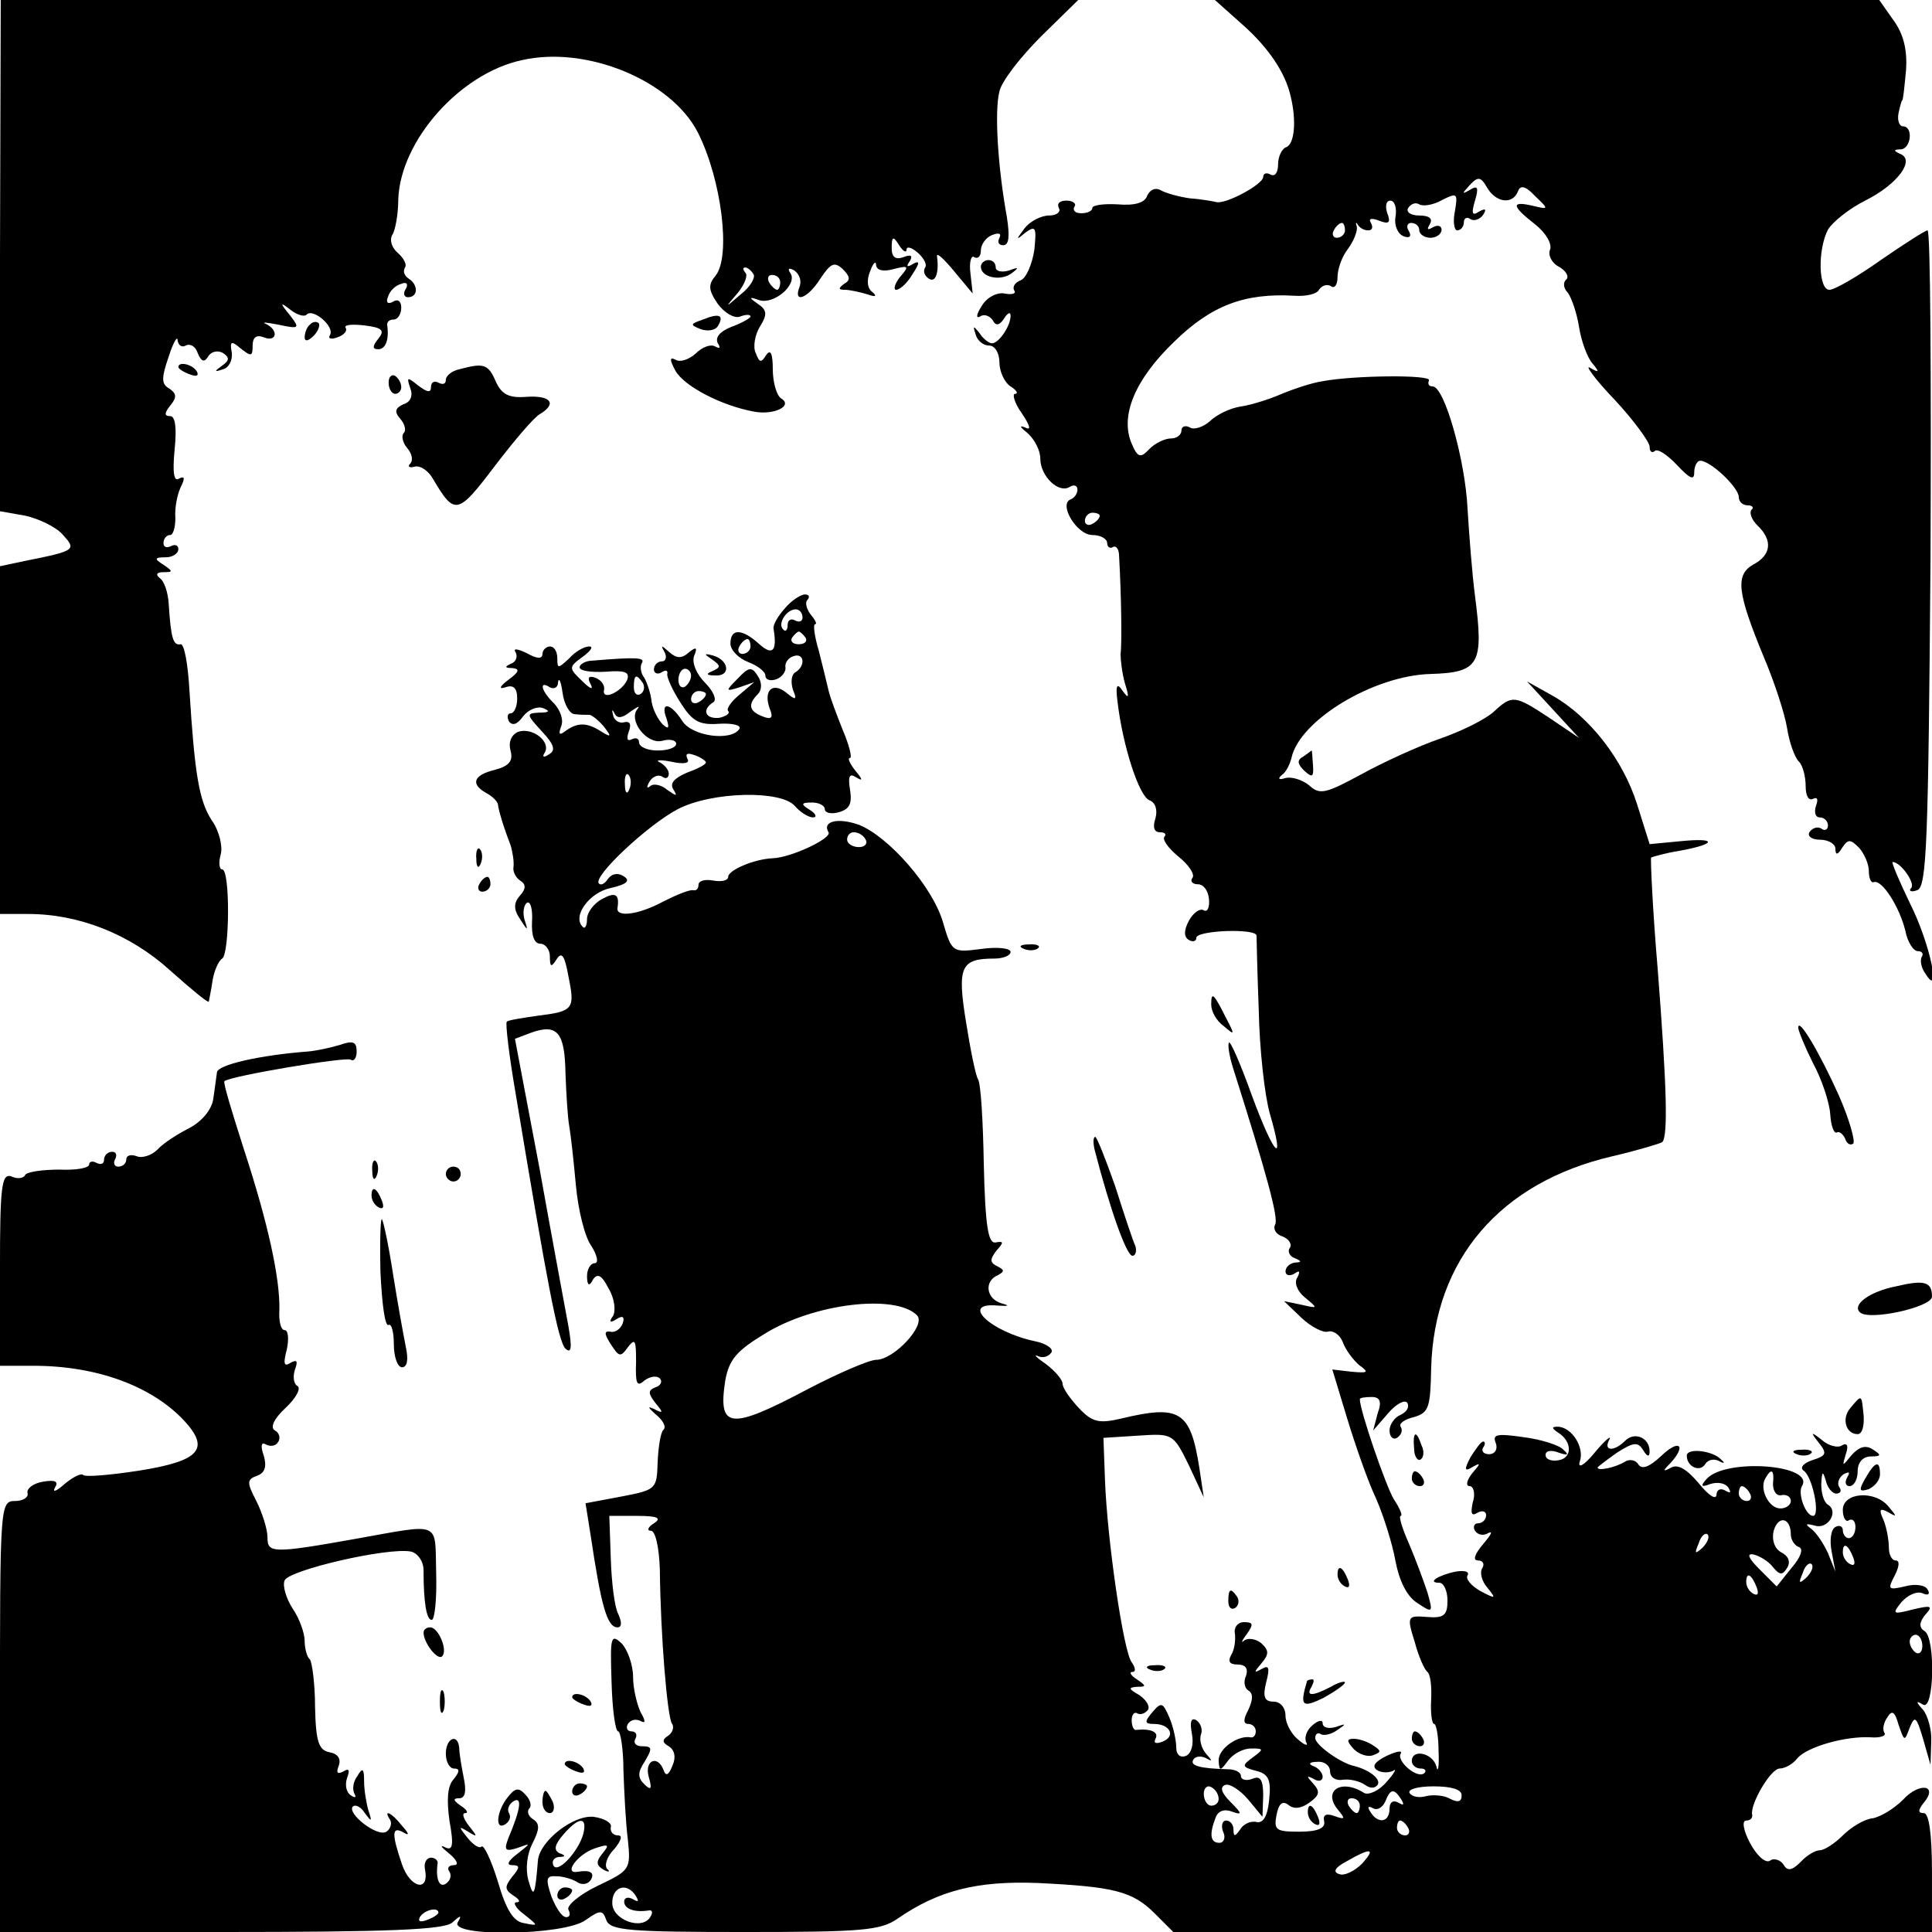 <?xml version="1.0" standalone="no"?>
<!DOCTYPE svg PUBLIC "-//W3C//DTD SVG 20010904//EN"
 "http://www.w3.org/TR/2001/REC-SVG-20010904/DTD/svg10.dtd">
<svg version="1.0" xmlns="http://www.w3.org/2000/svg"
 width="260pt" height="260pt" viewBox="0 0 260 260"
 preserveAspectRatio="xMidYMid meet">
<g transform="translate(0,260) scale(0.1,-0.1)"
fill="#000000" stroke="none">
<path d="M0 2256 l0 -344 34 -6 c18 -4 41 -15 50 -25 19 -21 19 -22 -51 -36
l-33 -7 0 -234 0 -234 38 0 c68 0 137 -27 191 -76 28 -25 51 -44 52 -42 0 1 3
14 5 28 2 13 8 27 13 30 10 6 11 120 0 120 -4 0 -5 9 -2 20 3 11 -2 32 -12 46
-17 26 -23 62 -30 174 -2 36 -7 64 -12 63 -10 -2 -13 8 -16 55 -1 15 -6 30
-12 34 -6 5 -4 8 5 8 13 0 13 1 0 10 -13 8 -12 10 3 10 9 0 17 5 17 11 0 5 -4
7 -10 4 -6 -3 -10 -1 -10 4 0 6 4 11 9 11 4 0 7 10 7 23 -1 12 2 30 7 41 6 12
6 16 -2 12 -7 -5 -9 8 -6 39 3 29 1 45 -6 45 -8 0 -8 4 0 14 9 11 9 16 -1 23
-11 6 -11 14 -1 43 6 19 12 29 12 22 1 -7 6 -10 11 -7 6 3 13 -1 16 -10 5 -12
9 -13 14 -5 4 7 13 9 20 5 9 -6 9 -10 -1 -17 -11 -8 -11 -9 1 -5 8 2 13 12 12
22 -3 16 -1 17 12 6 14 -11 16 -11 16 4 0 11 5 15 15 11 18 -7 20 10 3 18 -7
3 1 2 17 -1 28 -6 29 -5 15 13 -14 17 -13 18 1 7 9 -7 19 -10 22 -6 9 8 38
-17 31 -28 -3 -5 2 -6 10 -3 9 3 14 9 11 13 -2 4 9 5 26 3 24 -3 27 -7 18 -18
-8 -10 -8 -14 0 -14 10 0 15 13 12 33 0 4 3 7 9 7 5 0 10 7 10 16 0 9 -5 12
-11 8 -7 -4 -10 -1 -7 6 2 8 10 16 18 18 7 3 10 0 6 -7 -4 -6 -2 -11 3 -11 14
0 14 17 1 25 -6 4 -8 10 -5 15 3 4 -2 13 -10 20 -8 7 -11 17 -7 24 4 6 8 28 8
48 3 79 83 169 166 187 87 20 201 -27 237 -97 32 -63 45 -167 24 -193 -10 -12
-10 -19 3 -38 9 -12 22 -20 30 -17 8 3 14 3 14 0 0 -2 -12 -9 -26 -14 -15 -6
-22 -14 -18 -22 4 -6 3 -8 -4 -4 -6 3 -17 -1 -26 -10 -9 -8 -21 -12 -27 -8 -8
4 -8 0 0 -15 12 -21 62 -47 106 -55 27 -5 53 8 36 18 -6 4 -11 22 -11 39 0 21
-3 28 -9 19 -7 -11 -9 -10 -14 3 -4 8 -1 25 6 36 10 16 9 22 -3 30 -13 9 -12
10 2 5 20 -6 51 21 42 36 -5 7 -2 8 5 4 7 -5 10 -14 7 -22 -9 -23 11 -16 28
11 14 21 19 23 30 13 10 -10 11 -15 2 -20 -8 -6 -8 -8 1 -8 6 0 20 -3 30 -6
11 -4 14 -3 7 3 -7 5 -8 16 -3 28 4 11 8 15 8 8 1 -7 10 -9 24 -5 20 5 21 4 8
-11 -7 -9 -9 -17 -5 -17 5 0 15 9 22 21 10 15 10 19 1 14 -8 -5 -10 -4 -5 3 5
8 2 10 -8 6 -11 -4 -16 0 -16 12 0 16 2 17 10 4 5 -8 10 -11 10 -6 0 5 7 3 15
-4 8 -7 13 -16 10 -20 -3 -5 -1 -11 5 -15 9 -6 14 8 11 30 -1 6 9 -3 23 -20
l25 -30 -3 27 c-2 15 1 25 5 22 5 -3 9 1 9 9 0 8 7 18 16 21 8 3 12 2 9 -4 -3
-6 -1 -10 5 -10 8 0 9 12 5 38 -12 66 -17 142 -10 169 3 14 29 47 56 74 l50
49 -725 0 -725 0 -1 -344z m1014 -25 c3 -4 -4 -17 -17 -27 -22 -19 -22 -19 -4
2 9 11 14 24 10 27 -3 4 -4 7 0 7 3 0 8 -4 11 -9z m36 -11 c0 -5 -2 -10 -4
-10 -3 0 -8 5 -11 10 -3 6 -1 10 4 10 6 0 11 -4 11 -10z"/>
<path d="M1672 2567 c35 -31 58 -65 65 -97 8 -33 5 -64 -6 -68 -6 -2 -11 -13
-11 -23 0 -11 -4 -17 -10 -14 -5 3 -10 2 -10 -3 0 -10 -50 -37 -63 -34 -4 1
-20 4 -35 5 -15 2 -33 7 -40 11 -7 4 -14 1 -18 -7 -3 -10 -17 -14 -40 -12 -19
1 -34 -1 -34 -5 0 -4 -7 -7 -15 -7 -8 0 -12 4 -9 9 3 4 -2 8 -11 8 -9 0 -13
-4 -10 -10 3 -5 -3 -10 -13 -10 -11 0 -26 -8 -33 -17 -12 -16 -12 -17 1 -6 14
10 15 7 12 -23 -3 -20 -11 -38 -18 -41 -8 -3 -12 -9 -9 -14 3 -4 -3 -6 -13 -4
-10 2 -24 -5 -31 -17 -7 -11 -8 -17 -2 -14 5 4 13 1 17 -5 4 -8 9 -7 15 2 5 8
9 10 9 4 0 -14 -16 -37 -25 -37 -4 0 -12 6 -17 14 -8 10 -9 10 -5 -2 2 -8 10
-15 18 -15 8 0 14 -10 14 -23 0 -12 7 -27 15 -32 8 -5 11 -10 6 -10 -4 0 -1
-12 9 -26 12 -18 13 -24 4 -19 -8 3 -6 0 4 -8 9 -8 17 -23 17 -34 0 -24 25
-48 40 -38 5 3 10 2 10 -4 0 -5 -4 -11 -9 -13 -17 -6 8 -48 29 -48 11 0 20 -5
20 -11 0 -5 4 -8 8 -5 4 2 8 -3 8 -12 3 -51 4 -119 2 -132 0 -8 2 -26 6 -40 6
-19 5 -21 -3 -10 -8 12 -10 8 -7 -15 7 -59 29 -127 43 -132 8 -3 11 -13 8 -24
-4 -12 -2 -19 6 -19 7 0 9 -3 6 -6 -3 -4 5 -15 18 -26 14 -11 23 -24 20 -29
-4 -5 0 -9 7 -9 8 0 14 -9 15 -20 1 -11 -2 -18 -7 -15 -5 3 -14 -3 -20 -14 -7
-13 -7 -22 0 -26 5 -3 10 -2 10 3 0 10 80 13 81 3 0 -3 1 -49 3 -101 1 -52 8
-115 15 -139 21 -72 6 -57 -24 24 -15 42 -29 74 -31 72 -2 -2 0 -17 5 -33 46
-145 62 -204 57 -212 -3 -6 1 -13 10 -16 8 -3 13 -10 10 -15 -4 -5 0 -12 6
-14 10 -4 10 -6 1 -6 -7 -1 -13 -6 -13 -12 0 -5 5 -7 12 -3 7 5 8 3 4 -5 -5
-7 0 -19 10 -27 18 -15 18 -15 -4 -10 l-24 5 24 -23 c13 -12 29 -20 35 -18 7
2 16 -4 20 -14 4 -11 14 -24 22 -31 14 -10 12 -11 -10 -9 l-26 3 20 -66 c11
-36 28 -85 39 -108 10 -23 22 -61 26 -84 5 -26 15 -47 29 -56 21 -14 22 -14
14 14 -5 15 -16 45 -25 66 -9 20 -14 37 -11 37 3 0 -1 10 -9 22 -11 18 -46
120 -46 135 0 2 7 3 16 3 11 0 14 -6 8 -22 l-6 -23 20 23 c11 13 23 19 26 14
3 -6 -1 -12 -9 -16 -8 -3 -15 -13 -15 -21 0 -9 5 -13 10 -10 6 4 8 10 5 15 -3
4 5 10 18 13 20 6 22 13 23 66 4 146 93 250 244 285 34 8 64 17 67 19 8 8 6
76 -6 231 -7 82 -10 150 -9 152 2 1 19 6 38 9 50 9 52 18 2 13 l-42 -4 -17 54
c-19 60 -64 118 -114 146 l-34 19 35 -38 35 -38 -40 27 c-47 31 -50 31 -75 8
-11 -10 -43 -26 -72 -36 -29 -10 -77 -32 -106 -48 -48 -26 -56 -28 -70 -15
-10 8 -24 12 -32 10 -9 -3 -11 -1 -5 4 6 4 11 15 13 23 11 51 111 111 187 113
66 2 72 13 60 105 -4 31 -8 84 -10 117 -3 65 -31 165 -47 165 -5 0 -7 3 -5 8
5 8 -101 7 -143 -1 -14 -2 -38 -10 -55 -17 -16 -7 -41 -15 -55 -17 -14 -2 -33
-11 -42 -20 -9 -8 -22 -12 -27 -8 -6 3 -11 1 -11 -4 0 -6 -6 -11 -14 -11 -8 0
-21 -6 -29 -14 -12 -13 -16 -12 -24 7 -16 37 4 86 57 137 50 49 95 66 162 62
15 -1 30 2 33 8 4 6 11 8 16 5 5 -4 9 2 9 12 0 11 6 28 14 38 8 11 13 24 12
30 -2 5 -1 7 1 3 3 -5 9 -8 14 -8 6 0 7 4 4 10 -4 6 1 7 11 3 13 -5 16 -3 11
10 -3 9 -2 17 4 17 6 0 9 -10 7 -22 -2 -11 3 -23 11 -26 8 -3 11 0 7 7 -4 6
-2 11 3 11 6 0 11 -4 11 -10 0 -5 7 -10 15 -10 8 0 15 5 15 11 0 5 -5 7 -12 3
-7 -4 -8 -3 -4 4 5 8 -1 12 -14 12 -12 0 -18 5 -15 10 4 6 10 8 15 5 5 -3 19
-1 31 6 20 10 21 9 17 -15 -3 -14 -1 -26 3 -26 5 0 9 5 9 11 0 5 4 8 9 4 5 -3
13 0 17 6 5 8 3 9 -6 4 -9 -6 -10 -2 -5 15 5 17 4 21 -6 15 -12 -7 -12 -6 -1
6 11 12 15 11 23 -3 12 -21 35 -24 42 -5 3 8 10 7 23 -7 19 -18 18 -18 -3 -13
-30 7 -29 0 3 -25 14 -11 23 -26 20 -34 -3 -7 2 -18 12 -23 9 -5 14 -13 10
-17 -5 -4 -4 -12 2 -18 5 -7 12 -27 15 -46 3 -19 11 -41 18 -49 10 -12 9 -13
-3 -6 -8 5 6 -15 33 -43 26 -28 47 -57 47 -63 0 -7 3 -9 7 -6 3 4 17 -5 30
-19 17 -18 23 -21 23 -10 0 9 4 16 8 16 14 0 52 -36 52 -49 0 -6 5 -11 12 -11
6 0 9 -3 5 -6 -3 -4 0 -13 8 -21 21 -20 19 -40 -6 -53 -24 -14 -21 -38 15
-125 14 -33 28 -76 31 -95 3 -19 10 -39 16 -45 5 -5 9 -20 9 -33 0 -13 4 -20
10 -17 6 3 7 -1 4 -9 -3 -9 -1 -16 5 -16 6 0 11 -5 11 -11 0 -5 -4 -8 -9 -4
-5 3 -12 1 -16 -5 -3 -5 3 -10 14 -10 12 0 21 -6 21 -12 0 -9 3 -9 9 1 8 12
11 12 23 0 7 -8 13 -22 13 -31 0 -10 3 -17 7 -15 11 3 34 -33 42 -65 3 -16 11
-28 17 -28 6 0 8 -4 5 -8 -2 -4 -1 -14 5 -22 22 -36 7 39 -20 93 -15 31 -26
57 -24 57 11 0 31 -29 25 -35 -4 -4 0 -6 8 -3 13 4 15 64 18 446 1 243 0 442
-4 442 -3 0 -31 -18 -63 -40 -31 -22 -62 -40 -69 -40 -15 0 -16 54 -2 81 6 10
28 28 50 39 44 22 68 55 47 63 -9 4 -9 6 1 6 14 1 17 31 3 31 -5 0 -8 8 -6 18
2 9 4 17 5 17 1 0 3 18 5 40 2 27 -3 49 -17 68 l-19 27 -447 0 -447 0 37 -33z
m138 -277 c0 -5 -5 -10 -11 -10 -5 0 -7 5 -4 10 3 6 8 10 11 10 2 0 4 -4 4
-10z m-330 -384 c0 -3 -4 -8 -10 -11 -5 -3 -10 -1 -10 4 0 6 5 11 10 11 6 0
10 -2 10 -4z"/>
<path d="M1320 2241 c0 -14 26 -20 41 -9 11 8 10 9 -3 4 -10 -3 -18 -1 -18 4
0 6 -4 10 -10 10 -5 0 -10 -4 -10 -9z"/>
<path d="M946 2170 c-17 -6 -18 -7 -3 -13 9 -3 19 -2 23 4 9 15 2 18 -20 9z"/>
<path d="M417 2163 c-4 -3 -7 -11 -7 -17 0 -6 5 -5 12 2 6 6 9 14 7 17 -3 3
-9 2 -12 -2z"/>
<path d="M240 2106 c0 -2 7 -7 16 -10 8 -3 12 -2 9 4 -6 10 -25 14 -25 6z"/>
<path d="M618 2103 c-10 -2 -18 -9 -18 -14 0 -6 -4 -7 -10 -4 -5 3 -10 1 -10
-6 0 -8 -5 -7 -17 2 -15 12 -16 12 -11 -3 4 -10 1 -19 -9 -22 -11 -5 -13 -10
-4 -20 6 -7 8 -16 4 -19 -3 -4 -1 -13 5 -20 7 -8 8 -17 4 -21 -4 -4 -1 -6 6
-4 8 2 19 -6 25 -17 29 -49 33 -48 83 18 26 34 53 66 61 70 23 14 14 25 -18
23 -24 -2 -34 3 -42 21 -10 23 -16 25 -49 16z"/>
<path d="M523 2085 c0 -8 4 -15 9 -15 4 0 8 4 8 9 0 6 -4 12 -8 15 -5 3 -9 -1
-9 -9z"/>
<path d="M1056 1781 c-9 -10 -16 -22 -15 -27 5 -30 -1 -37 -19 -21 -23 21 -39
22 -39 1 0 -9 11 -20 24 -25 13 -5 23 -13 23 -18 0 -6 7 -8 15 -5 8 3 13 11
12 16 -1 6 4 13 11 15 14 5 17 -13 2 -22 -5 -3 -6 -13 -3 -23 6 -14 4 -15 -9
-4 -19 15 -31 2 -22 -22 5 -12 2 -15 -10 -10 -18 7 -20 16 -6 30 5 5 6 15 0
24 -8 13 -12 13 -27 -3 -17 -17 -17 -18 2 -12 l20 7 -20 -17 c-11 -9 -18 -19
-15 -22 3 -3 -3 -7 -12 -9 -19 -2 -24 11 -8 21 5 3 0 15 -11 26 -12 12 -18 27
-15 36 5 12 3 13 -7 5 -10 -9 -17 -8 -27 1 -10 9 -11 9 -6 0 4 -7 2 -13 -3
-13 -6 0 -11 -5 -11 -11 0 -5 5 -7 10 -4 6 4 9 3 8 -2 -1 -4 7 -22 18 -39 16
-25 25 -30 52 -28 18 1 30 -2 27 -7 -11 -17 -64 -10 -77 11 -16 25 -30 26 -21
3 4 -13 3 -15 -5 -8 -6 6 -13 19 -15 30 -1 11 -6 26 -10 33 -5 6 -6 16 -3 20
4 7 -7 8 -66 3 -10 0 -18 -5 -18 -9 0 -5 16 -7 35 -6 25 2 33 0 29 -11 -7 -16
-35 -29 -31 -13 1 6 -4 13 -12 16 -9 3 -11 0 -6 -9 4 -8 -1 -6 -11 4 -19 18
-19 19 0 33 11 8 15 14 9 14 -7 0 -19 -7 -27 -16 -15 -14 -16 -14 -16 0 0 9
-4 16 -10 16 -5 0 -10 -5 -10 -10 0 -7 -7 -7 -21 1 -13 6 -19 7 -15 1 3 -6 0
-13 -6 -15 -9 -4 -9 -6 1 -6 11 -1 10 -5 -5 -16 -12 -9 -13 -13 -4 -10 11 4
16 -1 16 -15 0 -11 -4 -20 -9 -20 -4 0 -5 -5 -2 -11 5 -6 11 -4 19 7 7 9 19
14 27 11 10 -4 8 -6 -5 -6 -18 -1 -18 -2 3 -25 17 -18 19 -26 10 -31 -7 -5
-10 -4 -6 2 9 15 -17 35 -36 28 -9 -4 -13 -14 -10 -25 4 -14 -2 -21 -21 -26
-29 -7 -33 -19 -12 -31 8 -4 15 -11 16 -15 1 -9 8 -32 17 -55 3 -10 5 -23 4
-30 -1 -6 3 -14 9 -18 8 -5 8 -11 0 -20 -9 -10 -9 -19 0 -32 10 -16 11 -16 6
-1 -3 10 -1 20 3 23 5 3 8 -9 7 -25 -1 -19 3 -30 11 -30 7 0 13 -8 13 -17 0
-15 2 -15 9 -4 7 11 11 5 16 -23 9 -44 7 -47 -42 -53 -21 -3 -40 -6 -41 -8 -2
-2 3 -45 12 -97 42 -253 57 -333 67 -343 8 -7 9 1 4 30 -4 22 -22 118 -39 213
l-33 174 21 8 c36 13 46 1 47 -54 1 -28 3 -60 5 -71 2 -11 6 -47 9 -80 3 -33
12 -70 21 -82 8 -13 10 -23 4 -23 -5 0 -10 -8 -10 -17 0 -13 3 -15 8 -5 6 9
12 6 21 -12 8 -13 10 -30 6 -37 -6 -8 -4 -10 5 -4 8 5 11 3 8 -6 -3 -8 -11
-13 -17 -11 -8 1 -8 -3 1 -17 11 -17 13 -18 23 -4 10 13 11 9 11 -20 -1 -29 1
-34 11 -25 8 6 17 7 21 3 4 -4 1 -10 -6 -12 -10 -4 -10 -8 0 -21 11 -13 11
-15 -2 -8 -9 4 -8 2 2 -7 10 -8 15 -17 11 -21 -4 -3 -7 -23 -8 -44 -1 -36 -2
-37 -49 -46 l-48 -9 7 -44 c14 -94 22 -123 36 -123 6 0 6 7 1 18 -5 9 -9 43
-10 74 l-2 58 38 0 c27 0 33 -3 22 -10 -8 -5 -10 -10 -4 -10 6 0 11 -22 12
-52 1 -91 10 -196 16 -207 4 -5 1 -13 -5 -17 -8 -5 -8 -9 1 -14 8 -5 10 -15 5
-26 -5 -13 -9 -15 -12 -6 -8 21 -26 13 -20 -9 5 -17 3 -19 -6 -10 -9 9 -9 16
1 31 10 17 10 20 -4 20 -8 0 -12 4 -9 10 3 5 1 10 -5 10 -6 0 -8 5 -5 10 4 6
11 7 17 4 7 -4 7 0 0 12 -5 11 -10 32 -10 47 0 16 -7 36 -15 45 -15 14 -16 10
-14 -51 1 -37 5 -67 9 -67 3 0 7 -24 7 -52 1 -29 3 -71 6 -94 4 -40 3 -41 -41
-62 -25 -12 -42 -27 -39 -32 3 -6 2 -10 -3 -10 -6 0 -14 13 -20 28 -8 24 -7
28 7 27 9 0 22 -4 28 -8 6 -4 14 -3 18 3 6 10 -1 14 -18 11 -19 -3 0 23 22 31
20 7 22 6 12 -6 -9 -11 -9 -16 1 -22 7 -4 10 -3 5 1 -4 5 0 17 10 27 9 11 11
18 5 18 -7 0 -11 5 -10 11 2 6 -9 12 -23 14 -27 3 -72 -32 -75 -58 -4 -50 -6
-52 -13 -27 -4 15 -2 35 6 50 9 18 10 26 0 32 -6 4 -8 10 -5 14 4 3 2 12 -5
19 -9 10 -14 9 -24 -4 -15 -19 -17 -45 -3 -36 6 4 8 10 5 15 -3 5 0 12 6 16
12 7 10 -10 -7 -50 -6 -16 -4 -18 12 -13 19 7 19 7 0 -8 -12 -9 -15 -15 -7
-15 11 0 11 -3 0 -16 -10 -13 -10 -17 2 -25 8 -5 10 -9 4 -9 -5 0 -1 -8 10
-16 20 -16 20 -16 0 -12 -14 2 -24 18 -35 56 -9 29 -19 50 -22 47 -3 -3 -11 2
-19 12 -12 15 -12 16 1 8 13 -8 13 -7 1 8 -7 9 -10 17 -5 17 5 0 2 5 -6 10
-10 7 -11 10 -2 10 8 0 10 9 6 28 -3 15 -6 33 -6 40 -2 20 -18 13 -18 -8 0
-11 5 -20 11 -20 8 0 8 -4 -1 -15 -8 -9 -9 -28 -5 -56 6 -33 4 -40 -6 -35 -8
4 -5 0 5 -8 11 -9 14 -16 7 -16 -7 0 -10 -4 -6 -9 3 -5 1 -12 -5 -16 -9 -6
-14 7 -11 28 0 4 -4 7 -9 7 -6 0 -10 -7 -8 -16 6 -31 -20 -25 -31 7 -14 41
-14 52 2 43 8 -5 8 -2 -2 9 -14 18 -26 23 -16 8 3 -5 0 -13 -5 -16 -12 -8 -54
25 -45 34 4 3 11 -1 16 -9 9 -12 10 -12 5 3 -3 10 -6 28 -6 40 0 17 -2 19 -9
7 -6 -8 -7 -18 -4 -24 3 -5 1 -6 -5 -2 -6 4 -8 14 -5 23 4 11 3 14 -5 9 -8 -4
-10 -2 -6 8 3 9 -1 16 -13 18 -14 3 -18 14 -19 61 0 31 -4 60 -7 64 -4 3 -7
15 -7 25 0 10 -7 30 -16 43 -9 14 -14 31 -11 38 5 14 139 45 170 39 9 -2 17
-13 17 -25 0 -44 4 -67 11 -67 4 0 7 28 6 63 -2 71 9 67 -109 46 -112 -20
-118 -19 -118 2 0 11 -7 33 -15 49 -13 25 -13 29 1 34 11 4 13 13 9 27 -5 14
-3 19 3 15 6 -3 13 -2 16 3 4 5 2 13 -4 16 -7 4 -1 16 14 30 14 13 22 27 16
30 -5 3 -6 13 -3 22 4 11 3 14 -6 9 -9 -6 -10 -1 -5 18 3 14 2 26 -3 26 -5 0
-8 12 -7 27 1 42 -15 116 -47 214 -16 50 -29 92 -27 94 8 7 163 33 170 29 4
-3 8 2 8 11 0 13 -5 15 -22 9 -13 -4 -32 -8 -43 -9 -66 -5 -122 -18 -123 -28
-1 -7 -3 -23 -5 -36 -2 -14 -15 -30 -32 -39 -16 -8 -36 -21 -43 -29 -8 -8 -21
-12 -28 -9 -8 3 -14 1 -14 -4 0 -6 -5 -10 -11 -10 -5 0 -7 5 -4 10 3 6 1 10
-4 10 -6 0 -11 -5 -11 -11 0 -5 -4 -7 -10 -4 -5 3 -10 2 -10 -2 0 -5 -18 -8
-40 -7 -23 0 -43 -3 -46 -7 -2 -5 -11 -6 -19 -2 -13 4 -15 -15 -15 -125 l0
-130 45 0 c85 0 159 -27 203 -74 35 -38 21 -54 -60 -67 -39 -6 -73 -9 -76 -6
-3 3 -14 -3 -25 -12 -11 -10 -17 -12 -13 -5 5 8 1 11 -16 8 -13 -2 -22 -9 -21
-15 2 -6 -6 -11 -17 -11 -20 0 -20 -7 -20 -290 l0 -290 298 0 c225 0 301 3
311 13 11 10 13 10 7 0 -11 -20 143 -18 172 3 20 14 23 14 28 0 5 -14 32 -16
186 -16 158 0 183 2 206 18 55 38 107 51 188 48 103 -5 128 -11 158 -41 l25
-25 511 0 510 0 0 80 c0 52 -4 80 -11 80 -8 0 -8 4 0 14 20 24 -6 28 -28 4
-12 -12 -30 -23 -41 -25 -11 -1 -29 -12 -40 -23 -11 -11 -25 -20 -31 -20 -6 0
-18 -7 -26 -16 -12 -12 -18 -12 -23 -3 -4 6 -13 9 -18 5 -6 -4 -18 7 -27 24
-9 17 -11 30 -5 30 5 0 9 3 8 8 -3 14 25 62 37 62 7 0 18 6 24 14 13 15 64 30
99 28 12 -1 21 2 18 6 -3 5 -1 14 4 21 6 10 10 8 15 -10 8 -23 8 -23 15 -4 7
17 9 15 18 -15 l10 -35 1 31 c1 16 -5 36 -11 43 -10 11 -10 13 0 7 15 -9 17
90 2 99 -8 5 -7 12 1 22 11 12 8 13 -17 7 -27 -7 -28 -6 -15 10 8 9 20 15 28
12 8 -4 11 -1 7 5 -3 6 -17 8 -31 4 -22 -5 -23 -4 -13 15 6 12 7 20 1 20 -5 0
-9 8 -9 17 0 10 -3 27 -7 37 -7 15 -5 17 6 11 12 -7 12 -6 1 7 -18 23 -62 20
-62 -4 0 -10 4 -17 8 -14 5 3 9 -1 9 -9 0 -8 -4 -15 -9 -15 -4 0 -8 5 -8 11 0
5 -5 7 -10 4 -6 -3 -8 -18 -5 -33 l5 -27 -10 25 c-6 13 -16 28 -23 33 -8 6 -7
7 5 4 18 -6 33 19 18 28 -6 4 -9 16 -9 28 1 17 2 18 6 5 2 -10 9 -18 14 -18 6
0 8 4 4 9 -3 5 0 13 6 17 8 4 9 3 5 -4 -4 -7 -2 -12 3 -12 6 0 11 9 11 20 0
12 7 20 18 20 14 0 14 2 3 9 -10 7 -19 4 -29 -7 -13 -16 -13 -16 -8 1 4 11 2
16 -5 12 -5 -4 -18 -1 -27 7 -15 12 -16 11 -4 -4 11 -14 10 -17 -9 -23 -12 -4
-17 -10 -12 -14 12 -7 23 -61 13 -61 -10 0 -21 30 -15 40 18 29 -102 38 -128
10 -9 -10 -8 -12 5 -7 10 3 20 1 24 -5 4 -7 3 -8 -4 -4 -7 4 -12 1 -12 -6 -1
-7 -11 0 -24 16 -16 19 -28 26 -37 21 -11 -6 -12 -5 -1 6 22 24 12 33 -12 10
-16 -15 -26 -19 -31 -12 -3 6 -12 8 -18 4 -13 -8 -37 -13 -37 -8 0 1 12 10 26
20 22 14 28 15 35 4 6 -10 9 -10 9 -2 0 18 -20 27 -33 14 -15 -15 -30 -14 -21
2 3 6 -6 -1 -20 -18 -14 -17 -23 -22 -20 -12 7 19 -11 47 -30 47 -8 0 -8 -2 1
-8 19 -12 19 -34 1 -37 -10 -2 -18 1 -18 7 0 6 8 7 18 3 12 -4 14 -3 6 4 -5 6
-30 14 -54 17 -35 5 -42 4 -37 -8 3 -8 -1 -15 -9 -15 -7 0 -11 4 -8 9 3 4 3 8
0 8 -3 0 -10 -10 -17 -21 -9 -17 -8 -20 3 -13 11 6 11 5 -1 -9 -7 -9 -9 -17
-3 -17 5 0 8 -10 4 -22 -3 -14 -2 -19 6 -14 7 4 12 2 12 -3 0 -6 -5 -11 -11
-11 -5 0 -7 -5 -4 -10 4 -6 12 -7 18 -3 7 3 3 -3 -7 -15 -12 -14 -14 -22 -7
-22 7 0 9 -5 6 -10 -4 -6 -1 -18 7 -27 12 -15 11 -15 -10 -4 -12 7 -20 16 -17
21 3 5 -4 7 -16 5 -24 -5 -39 -15 -22 -15 6 0 11 -11 11 -24 0 -20 -5 -24 -28
-22 -26 2 -27 1 -16 -34 5 -19 13 -37 17 -40 4 -3 6 -20 5 -38 -1 -17 1 -32 4
-32 3 0 6 -17 6 -37 1 -21 -1 -30 -3 -20 -5 18 -33 24 -33 7 0 -5 5 -10 12
-10 6 0 8 -3 5 -6 -9 -9 -38 16 -32 26 3 5 -6 3 -19 -3 -16 -8 -20 -14 -13
-19 6 -4 16 -4 22 -1 5 4 2 -3 -9 -15 -10 -12 -24 -18 -30 -15 -31 20 -57 3
-35 -23 10 -12 9 -13 -5 -8 -11 4 -16 2 -14 -7 2 -9 -8 -14 -33 -14 -32 0 -35
2 -31 23 3 15 8 19 16 13 7 -6 17 -5 28 3 14 10 15 15 5 26 -9 10 -9 11 1 6 6
-4 12 -3 12 3 0 5 -6 12 -12 14 -8 3 -6 6 5 6 9 1 17 -5 17 -13 0 -8 8 -13 18
-11 9 1 22 -2 29 -7 7 -5 13 -5 17 0 5 8 -12 21 -34 26 -18 5 -50 28 -50 37 0
6 4 8 8 5 4 -2 14 0 22 6 12 8 12 9 -2 4 -10 -3 -18 -1 -18 5 0 5 -6 4 -14 -3
-8 -7 -11 -17 -8 -23 3 -5 -2 -4 -11 4 -9 7 -17 22 -17 32 0 11 -7 19 -16 19
-12 0 -15 6 -10 26 5 19 4 24 -6 18 -11 -6 -11 -5 0 8 10 12 10 17 -1 27 -8 6
-18 7 -23 3 -4 -4 -3 0 4 9 9 13 9 16 -4 16 -8 0 -14 -7 -12 -16 1 -9 -1 -22
-5 -28 -5 -9 -2 -13 8 -13 11 0 15 -5 12 -15 -4 -8 -2 -17 3 -20 7 -4 6 -13 0
-26 -7 -13 -7 -19 0 -19 5 0 10 -4 10 -10 0 -5 -3 -9 -7 -8 -17 3 -43 -15 -43
-31 1 -15 2 -15 13 0 7 9 20 16 31 16 17 0 17 -1 2 -12 -15 -11 -15 -13 4 -18
17 -4 21 -12 18 -39 -2 -22 -8 -32 -17 -30 -8 2 -18 -3 -22 -10 -7 -10 -9 -10
-9 0 0 6 -4 12 -10 12 -5 0 -7 -7 -4 -15 4 -8 1 -15 -5 -15 -12 0 -14 11 -5
34 3 9 12 12 22 8 14 -5 14 -3 -2 13 -12 12 -15 20 -7 23 6 2 20 -7 31 -20
l19 -23 1 29 c0 21 -4 27 -15 22 -8 -3 -15 -1 -15 4 0 5 -8 9 -17 9 -39 1 -52
5 -47 13 3 5 11 5 17 2 9 -5 9 -4 0 6 -6 7 -9 18 -7 25 3 7 0 16 -6 20 -7 4
-9 -2 -6 -18 3 -15 -1 -27 -8 -30 -8 -3 -13 2 -13 11 0 10 -4 28 -9 40 -9 21
-11 22 -23 8 -11 -13 -11 -16 2 -16 22 0 30 -17 11 -24 -8 -3 -12 -2 -9 4 5 9
-6 14 -26 12 -3 -1 -6 5 -6 13 0 8 4 12 8 9 4 -2 10 0 14 5 3 5 -3 14 -12 20
-14 8 -15 10 -3 11 13 0 13 1 0 10 -8 5 -11 10 -6 10 5 0 4 6 -1 13 -11 14
-33 164 -36 247 l-2 55 47 3 c46 3 47 3 68 -40 l20 -43 -6 40 c-12 76 -26 85
-105 66 -30 -7 -39 -5 -57 14 -12 13 -22 27 -22 33 0 5 -10 17 -22 26 -13 9
-18 14 -11 11 6 -3 14 -1 18 5 3 5 -7 12 -22 15 -61 13 -102 53 -50 48 15 -1
16 0 5 3 -21 6 -24 30 -5 38 9 5 9 7 -1 12 -10 5 -10 9 -1 21 10 11 10 13 -1
11 -10 -2 -14 21 -16 104 -1 59 -4 111 -8 116 -3 5 -10 39 -16 77 -12 74 -7
85 38 85 12 0 22 4 22 9 0 5 -18 7 -39 4 -39 -5 -40 -5 -52 36 -14 48 -73 115
-113 131 -28 10 -50 5 -41 -10 5 -8 -50 -34 -75 -35 -25 -1 -60 -16 -60 -25 0
-5 -9 -7 -20 -5 -11 2 -20 0 -20 -6 0 -5 -3 -8 -7 -7 -5 1 -22 -6 -40 -15 -33
-18 -64 -22 -62 -9 3 19 -3 22 -21 12 -11 -6 -20 -18 -20 -27 0 -9 -3 -14 -6
-10 -14 14 9 46 38 52 22 5 27 10 17 16 -8 5 -16 3 -21 -4 -4 -6 -9 -9 -12 -6
-9 9 66 79 106 100 46 24 140 26 158 4 7 -8 18 -15 24 -15 6 0 4 5 -4 10 -13
8 -12 10 3 10 9 0 17 -4 17 -9 0 -5 9 -7 19 -4 14 4 18 11 15 30 -3 18 -1 23
8 17 10 -6 9 -3 -1 9 -7 9 -11 17 -7 17 3 0 -1 17 -10 38 -8 20 -17 44 -19 53
-2 9 -8 33 -13 53 -6 20 -8 36 -5 36 3 0 0 6 -6 13 -6 8 -8 17 -4 20 3 4 2 7
-4 7 -5 0 -18 -8 -27 -19z m24 -12 c0 -5 -4 -7 -10 -4 -5 3 -10 1 -10 -6 0 -7
-3 -10 -6 -6 -8 7 4 27 17 27 5 0 9 -5 9 -11z m4 -27 c3 -5 -1 -9 -9 -9 -8 0
-12 4 -9 9 3 4 7 8 9 8 2 0 6 -4 9 -8z m-74 -12 c0 -5 -5 -10 -11 -10 -5 0 -7
5 -4 10 3 6 8 10 11 10 2 0 4 -4 4 -10z m-80 -39 c0 -6 -4 -12 -8 -15 -5 -3
-9 1 -9 9 0 8 4 15 9 15 4 0 8 -4 8 -9z m-157 -52 c7 -1 15 -1 19 -1 3 1 12
-6 20 -15 11 -14 11 -16 -2 -8 -20 13 -32 13 -48 2 -9 -7 -11 -6 -7 5 4 9 -1
22 -9 31 -18 17 -21 32 -6 22 6 -3 11 0 11 7 1 7 4 1 6 -14 2 -16 10 -29 16
-29z m92 42 c3 -5 2 -12 -3 -15 -5 -3 -9 1 -9 9 0 17 3 19 12 6z m85 -15 c0
-3 -4 -8 -10 -11 -5 -3 -10 -1 -10 4 0 6 5 11 10 11 6 0 10 -2 10 -4z m-102
-24 c10 7 14 9 10 4 -13 -15 12 -48 33 -43 10 3 19 1 19 -4 0 -5 -11 -9 -25
-9 -14 0 -25 5 -25 11 0 5 -4 7 -10 4 -6 -3 -7 1 -4 10 4 10 2 15 -6 13 -7 -2
-14 3 -15 10 -2 7 -1 8 2 2 3 -7 10 -7 21 2z m102 -68 c0 -3 -12 -9 -26 -14
-16 -7 -23 -14 -18 -22 6 -10 5 -10 -8 -1 -8 7 -19 9 -23 5 -5 -4 -5 -1 -1 6
4 7 12 10 17 7 5 -4 9 -2 9 4 0 5 -6 12 -12 15 -7 3 0 4 15 1 18 -4 26 -2 22
4 -3 7 0 8 9 5 9 -3 16 -8 16 -10z m-103 -36 c-3 -8 -6 -5 -6 6 -1 11 2 17 5
13 3 -3 4 -12 1 -19z m318 -68 c3 -5 -1 -10 -9 -10 -9 0 -16 5 -16 10 0 6 4
10 9 10 6 0 13 -4 16 -10z m69 -640 c13 -13 -31 -60 -55 -60 -9 0 -51 -18 -93
-40 -104 -55 -120 -53 -110 12 5 28 15 40 53 63 66 41 176 54 205 25z m1152
-227 c0 -10 5 -17 12 -15 6 1 12 -2 12 -8 0 -5 -6 -10 -14 -10 -16 0 -29 27
-20 41 8 14 12 11 10 -8z m-31 -13 c3 -5 1 -10 -4 -10 -6 0 -11 5 -11 10 0 6
2 10 4 10 3 0 8 -4 11 -10z m55 -55 c0 -7 5 -15 11 -17 6 -2 3 -13 -10 -28
l-20 -25 -23 23 c-15 15 -18 22 -8 20 8 -2 20 -9 26 -17 9 -11 13 -11 19 -1 5
8 2 16 -8 21 -9 5 -13 17 -10 29 6 21 23 18 23 -5z m-119 -18 c-10 -9 -11 -8
-5 6 3 10 9 15 12 12 3 -3 0 -11 -7 -18z m203 -13 c3 -8 2 -12 -4 -9 -6 3 -10
10 -10 16 0 14 7 11 14 -7z m-63 -27 c-10 -9 -11 -8 -5 6 3 10 9 15 12 12 3
-3 0 -11 -7 -18z m-67 -13 c3 -8 2 -12 -4 -9 -6 3 -10 10 -10 16 0 14 7 11 14
-7z m223 -79 c0 -8 -4 -12 -9 -9 -4 3 -8 9 -8 15 0 5 4 9 8 9 5 0 9 -7 9 -15z
m-947 -206 c0 -5 -4 -9 -10 -9 -5 0 -10 7 -10 16 0 8 5 12 10 9 6 -3 10 -10
10 -16z m327 5 c0 -9 -5 -10 -15 -5 -8 5 -23 6 -32 4 -10 -3 -20 -1 -23 4 -3
5 11 9 32 9 24 0 38 -4 38 -12z m-81 -6 c4 -7 3 -8 -4 -4 -7 4 -12 1 -12 -8 0
-19 -16 -21 -26 -4 -4 6 -3 8 3 5 6 -4 13 0 17 8 7 18 12 19 22 3z m-56 -8 c0
-5 -2 -10 -4 -10 -3 0 -8 5 -11 10 -3 6 -1 10 4 10 6 0 11 -4 11 -10z m-1044
-33 c-3 -23 -34 -59 -41 -48 -3 6 0 11 7 12 9 0 10 2 1 5 -8 4 -7 11 5 25 19
22 31 25 28 6z m1109 3 c3 -5 1 -10 -4 -10 -6 0 -11 5 -11 10 0 6 2 10 4 10 3
0 8 -4 11 -10z m-62 -48 c-10 -10 -24 -17 -31 -14 -9 3 -5 9 10 17 33 19 40
18 21 -3z m-977 -44 c4 -7 3 -8 -4 -4 -7 4 -12 2 -12 -3 0 -10 14 -15 33 -12
5 1 6 -3 2 -9 -11 -18 -50 -4 -51 18 -1 23 20 30 32 10z m-266 -22 c0 -2 -7
-7 -16 -10 -8 -3 -12 -2 -9 4 6 10 25 14 25 6z"/>
<path d="M959 1712 c11 -8 11 -10 0 -15 -10 -4 -8 -6 4 -6 21 -1 18 21 -4 27
-12 3 -12 2 0 -6z"/>
<path d="M1754 1582 c-9 -5 -8 -10 1 -19 11 -10 13 -9 12 7 -1 11 -1 20 -2 20
0 0 -5 -4 -11 -8z"/>
<path d="M641 1444 c0 -11 3 -14 6 -6 3 7 2 16 -1 19 -3 4 -6 -2 -5 -13z"/>
<path d="M645 1410 c-3 -5 -1 -10 4 -10 6 0 11 5 11 10 0 6 -2 10 -4 10 -3 0
-8 -4 -11 -10z"/>
<path d="M1378 1323 c7 -3 16 -2 19 1 4 3 -2 6 -13 5 -11 0 -14 -3 -6 -6z"/>
<path d="M1630 1248 c0 -9 7 -22 17 -29 15 -13 15 -12 3 11 -17 34 -20 36 -20
18z"/>
<path d="M2420 1217 c0 -4 9 -26 20 -48 12 -22 22 -53 23 -68 1 -16 5 -27 9
-25 3 2 8 -2 11 -8 2 -7 7 -10 11 -7 3 3 -5 32 -19 64 -26 58 -55 107 -55 92z"/>
<path d="M1473 1053 c21 -81 43 -143 51 -143 4 0 6 6 4 13 -3 6 -15 42 -27 80
-13 37 -25 67 -27 67 -3 0 -3 -8 -1 -17z"/>
<path d="M501 1024 c0 -11 3 -14 6 -6 3 7 2 16 -1 19 -3 4 -6 -2 -5 -13z"/>
<path d="M600 1020 c0 -5 5 -10 10 -10 6 0 10 5 10 10 0 6 -4 10 -10 10 -5 0
-10 -4 -10 -10z"/>
<path d="M500 991 c0 -6 4 -13 10 -16 6 -3 7 1 4 9 -7 18 -14 21 -14 7z"/>
<path d="M512 888 c2 -42 6 -74 11 -71 4 2 7 -10 7 -26 0 -17 5 -31 11 -31 7
0 9 10 5 28 -3 15 -11 59 -17 97 -6 39 -13 72 -15 74 -2 3 -3 -30 -2 -71z"/>
<path d="M2552 869 c-36 -7 -60 -25 -49 -35 12 -12 97 7 97 21 0 20 -10 23
-48 14z"/>
<path d="M2490 705 c-12 -14 -6 -35 10 -35 6 0 9 11 8 25 -3 29 -2 29 -18 10z"/>
<path d="M1903 651 c0 -11 5 -18 9 -15 4 3 5 11 1 19 -7 21 -12 19 -10 -4z"/>
<path d="M2270 641 c0 -15 18 -23 25 -11 4 6 12 7 18 4 7 -4 9 -3 4 1 -11 13
-47 17 -47 6z"/>
<path d="M2418 643 c7 -3 16 -2 19 1 4 3 -2 6 -13 5 -11 0 -14 -3 -6 -6z"/>
<path d="M2510 610 c-9 -16 -8 -18 5 -14 8 4 15 12 15 20 0 20 -7 17 -20 -6z"/>
<path d="M1900 610 c0 -5 5 -10 11 -10 5 0 7 5 4 10 -3 6 -8 10 -11 10 -2 0
-4 -4 -4 -10z"/>
<path d="M1800 481 c0 -6 4 -13 10 -16 6 -3 7 1 4 9 -7 18 -14 21 -14 7z"/>
<path d="M1653 445 c0 -8 4 -12 9 -9 5 3 6 10 3 15 -9 13 -12 11 -12 -6z"/>
<path d="M570 403 c0 -14 19 -38 25 -32 8 8 -5 39 -16 39 -5 0 -9 -3 -9 -7z"/>
<path d="M1548 353 c7 -3 16 -2 19 1 4 3 -2 6 -13 5 -11 0 -14 -3 -6 -6z"/>
<path d="M1759 338 c-10 -34 -7 -37 22 -23 16 9 29 18 29 21 0 2 -9 0 -19 -6
-25 -13 -34 -13 -26 0 3 6 4 10 1 10 -3 0 -6 -1 -7 -2z"/>
<path d="M592 310 c0 -14 2 -19 5 -12 2 6 2 18 0 25 -3 6 -5 1 -5 -13z"/>
<path d="M770 316 c0 -2 7 -7 16 -10 8 -3 12 -2 9 4 -6 10 -25 14 -25 6z"/>
<path d="M1900 260 c0 -5 5 -10 11 -10 5 0 7 5 4 10 -3 6 -8 10 -11 10 -2 0
-4 -4 -4 -10z"/>
<path d="M1822 246 c7 -7 19 -11 26 -8 11 4 11 6 0 13 -7 5 -19 9 -26 9 -10 0
-10 -3 0 -14z"/>
<path d="M760 226 c0 -2 7 -7 16 -10 8 -3 12 -2 9 4 -6 10 -25 14 -25 6z"/>
<path d="M770 189 c0 -5 5 -7 10 -4 6 3 10 8 10 11 0 2 -4 4 -10 4 -5 0 -10
-5 -10 -11z"/>
<path d="M730 175 c0 -8 4 -15 10 -15 5 0 7 7 4 15 -4 8 -8 15 -10 15 -2 0 -4
-7 -4 -15z"/>
<path d="M1760 161 c0 -6 4 -13 10 -16 6 -3 7 1 4 9 -7 18 -14 21 -14 7z"/>
<path d="M750 49 c0 -5 5 -7 10 -4 6 3 10 8 10 11 0 2 -4 4 -10 4 -5 0 -10 -5
-10 -11z"/>
</g>
</svg>
